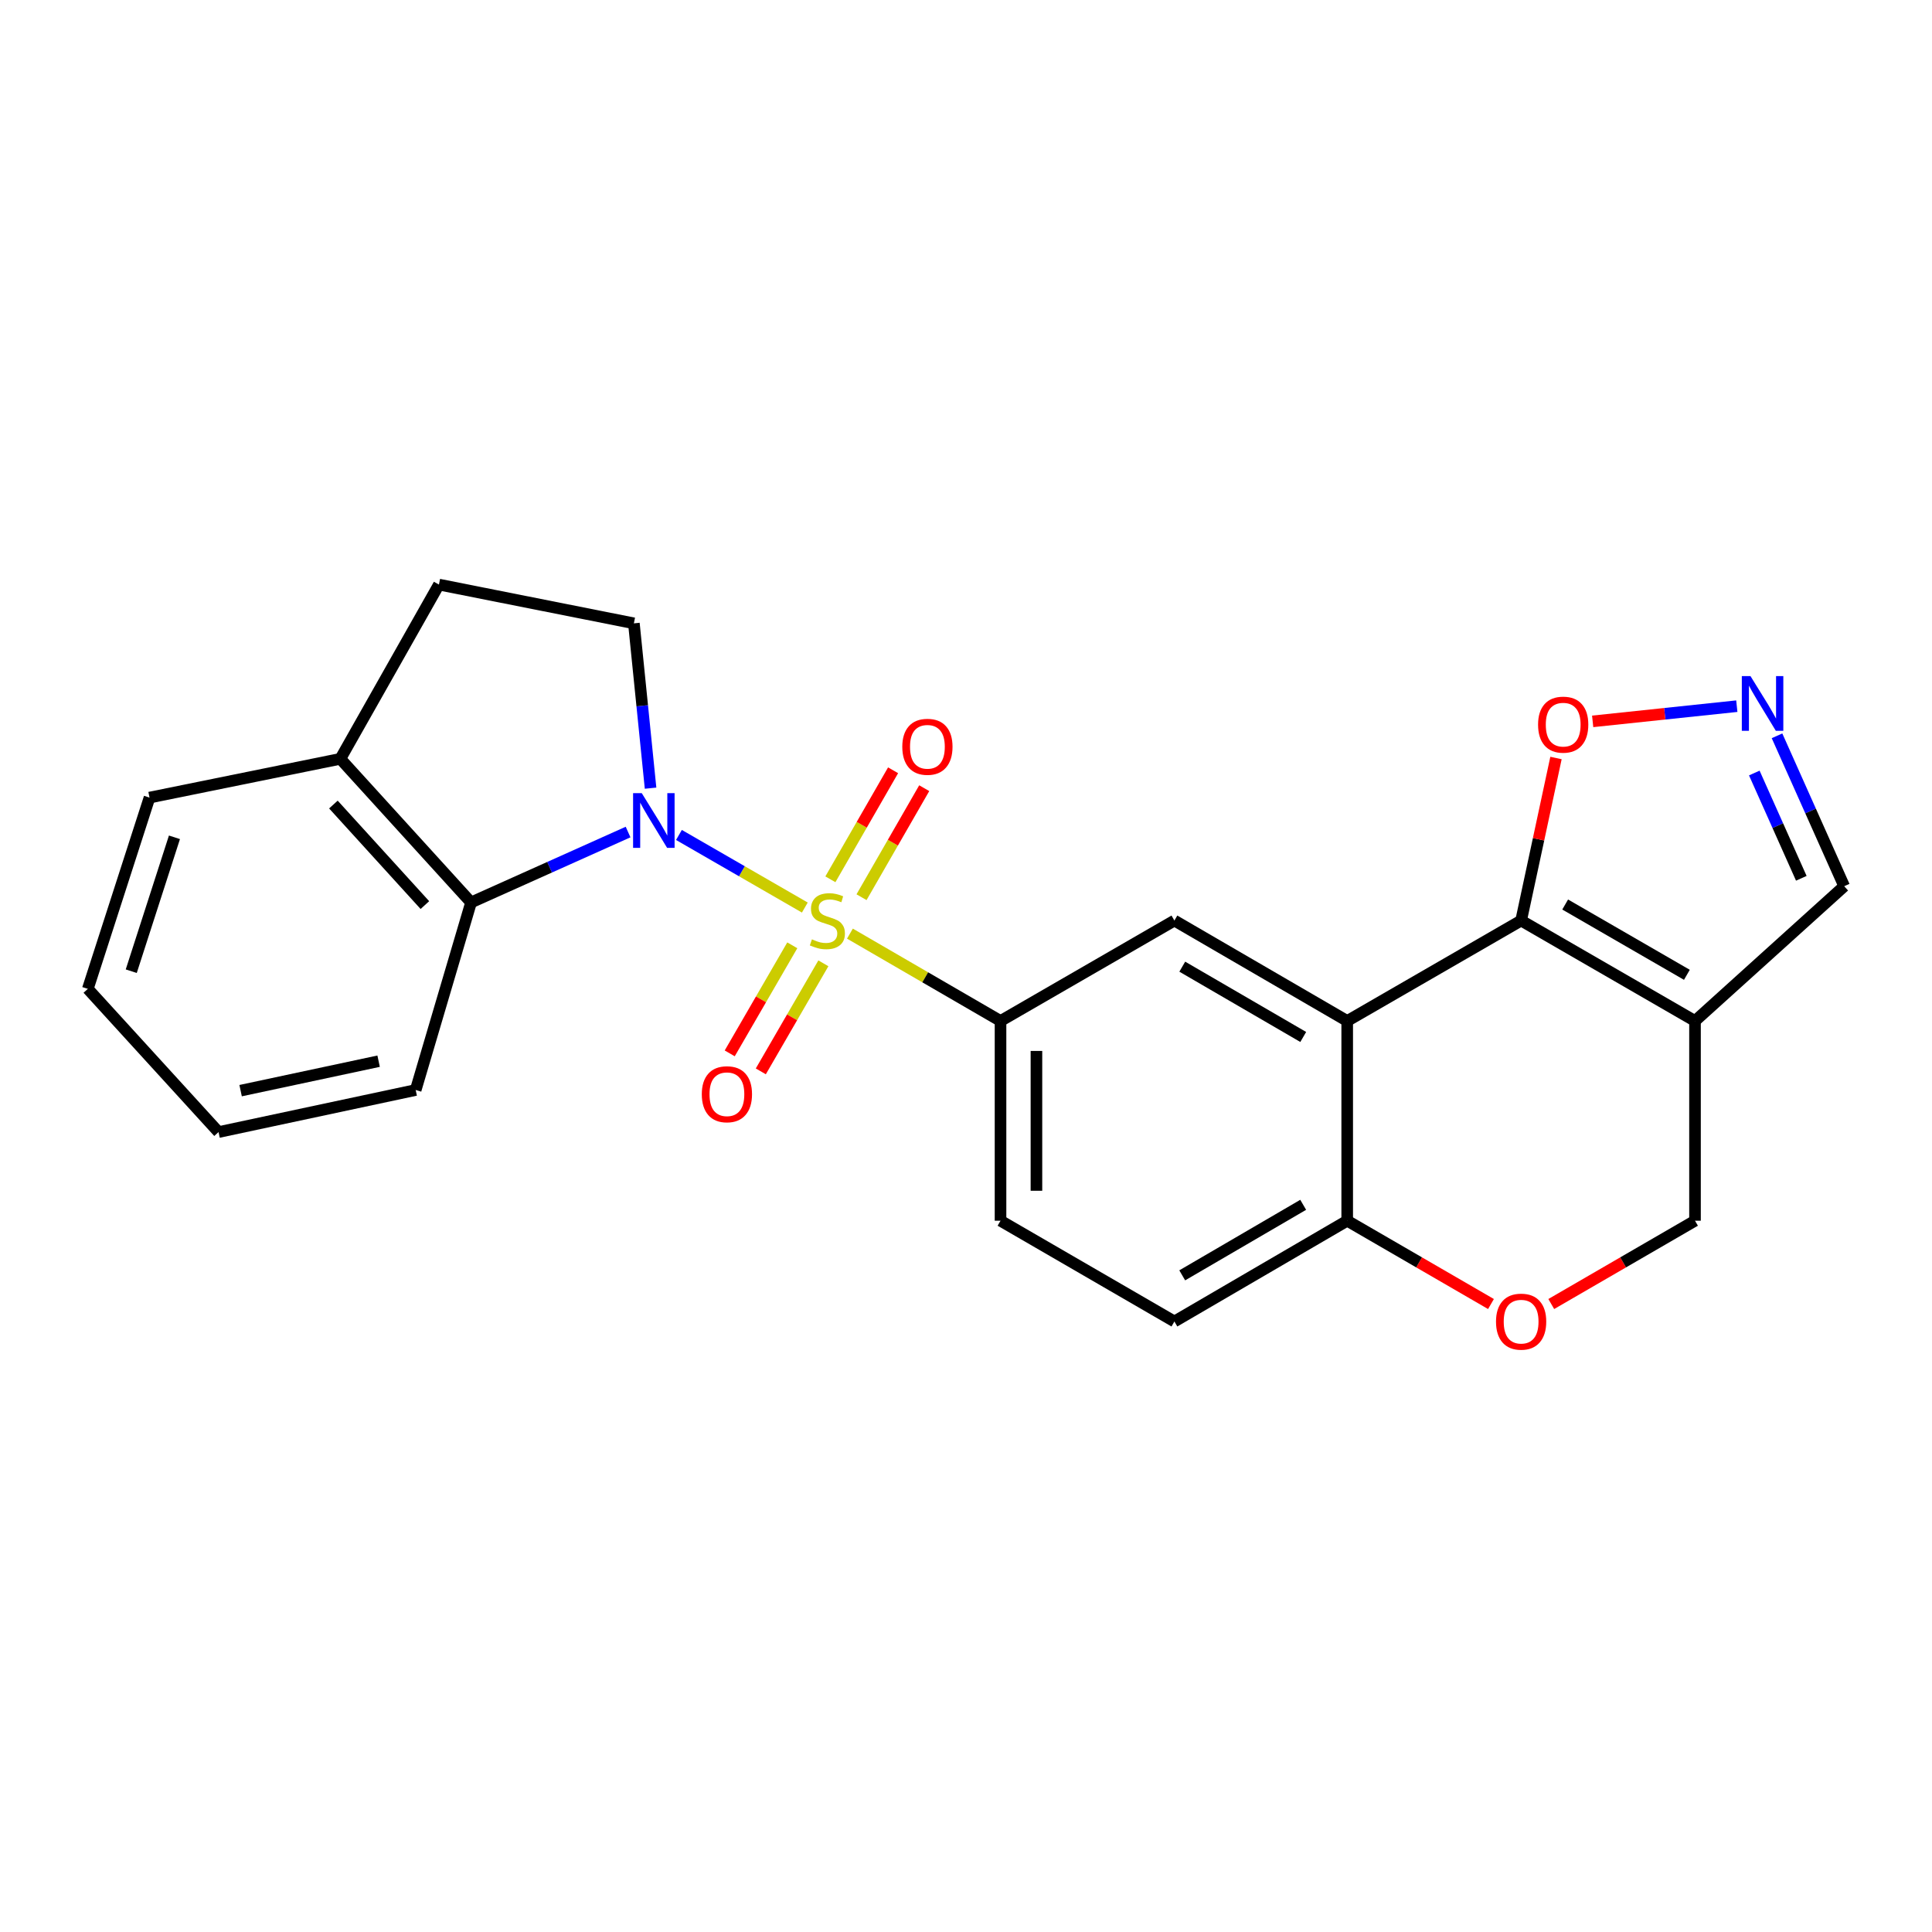 <?xml version='1.0' encoding='iso-8859-1'?>
<svg version='1.1' baseProfile='full'
              xmlns='http://www.w3.org/2000/svg'
                      xmlns:rdkit='http://www.rdkit.org/xml'
                      xmlns:xlink='http://www.w3.org/1999/xlink'
                  xml:space='preserve'
width='1000px' height='1000px' viewBox='0 0 1000 1000'>
<!-- END OF HEADER -->
<rect style='opacity:1.0;fill:#FFFFFF;stroke:none' width='1000' height='1000' x='0' y='0'> </rect>
<path class='bond-0' d='M 416.578,469.746 L 383.999,450.96' style='fill:none;fill-rule:evenodd;stroke:#CCCC00;stroke-width:6px;stroke-linecap:butt;stroke-linejoin:miter;stroke-opacity:1' />
<path class='bond-0' d='M 383.999,450.96 L 351.421,432.174' style='fill:none;fill-rule:evenodd;stroke:#0000FF;stroke-width:6px;stroke-linecap:butt;stroke-linejoin:miter;stroke-opacity:1' />
<path class='bond-4' d='M 439.92,483.246 L 478.894,505.852' style='fill:none;fill-rule:evenodd;stroke:#CCCC00;stroke-width:6px;stroke-linecap:butt;stroke-linejoin:miter;stroke-opacity:1' />
<path class='bond-4' d='M 478.894,505.852 L 517.868,528.459' style='fill:none;fill-rule:evenodd;stroke:#000000;stroke-width:6px;stroke-linecap:butt;stroke-linejoin:miter;stroke-opacity:1' />
<path class='bond-12' d='M 410.088,489.293 L 393.896,517.258' style='fill:none;fill-rule:evenodd;stroke:#CCCC00;stroke-width:6px;stroke-linecap:butt;stroke-linejoin:miter;stroke-opacity:1' />
<path class='bond-12' d='M 393.896,517.258 L 377.704,545.223' style='fill:none;fill-rule:evenodd;stroke:#FF0000;stroke-width:6px;stroke-linecap:butt;stroke-linejoin:miter;stroke-opacity:1' />
<path class='bond-12' d='M 426.176,498.609 L 409.984,526.574' style='fill:none;fill-rule:evenodd;stroke:#CCCC00;stroke-width:6px;stroke-linecap:butt;stroke-linejoin:miter;stroke-opacity:1' />
<path class='bond-12' d='M 409.984,526.574 L 393.793,554.539' style='fill:none;fill-rule:evenodd;stroke:#FF0000;stroke-width:6px;stroke-linecap:butt;stroke-linejoin:miter;stroke-opacity:1' />
<path class='bond-13' d='M 445.922,464.395 L 462.15,436.179' style='fill:none;fill-rule:evenodd;stroke:#CCCC00;stroke-width:6px;stroke-linecap:butt;stroke-linejoin:miter;stroke-opacity:1' />
<path class='bond-13' d='M 462.15,436.179 L 478.378,407.964' style='fill:none;fill-rule:evenodd;stroke:#FF0000;stroke-width:6px;stroke-linecap:butt;stroke-linejoin:miter;stroke-opacity:1' />
<path class='bond-13' d='M 429.806,455.126 L 446.034,426.911' style='fill:none;fill-rule:evenodd;stroke:#CCCC00;stroke-width:6px;stroke-linecap:butt;stroke-linejoin:miter;stroke-opacity:1' />
<path class='bond-13' d='M 446.034,426.911 L 462.262,398.695' style='fill:none;fill-rule:evenodd;stroke:#FF0000;stroke-width:6px;stroke-linecap:butt;stroke-linejoin:miter;stroke-opacity:1' />
<path class='bond-5' d='M 325.093,430.66 L 284.456,448.884' style='fill:none;fill-rule:evenodd;stroke:#0000FF;stroke-width:6px;stroke-linecap:butt;stroke-linejoin:miter;stroke-opacity:1' />
<path class='bond-5' d='M 284.456,448.884 L 243.819,467.109' style='fill:none;fill-rule:evenodd;stroke:#000000;stroke-width:6px;stroke-linecap:butt;stroke-linejoin:miter;stroke-opacity:1' />
<path class='bond-9' d='M 336.732,407.956 L 332.415,365.297' style='fill:none;fill-rule:evenodd;stroke:#0000FF;stroke-width:6px;stroke-linecap:butt;stroke-linejoin:miter;stroke-opacity:1' />
<path class='bond-9' d='M 332.415,365.297 L 328.097,322.638' style='fill:none;fill-rule:evenodd;stroke:#000000;stroke-width:6px;stroke-linecap:butt;stroke-linejoin:miter;stroke-opacity:1' />
<path class='bond-1' d='M 787.331,476.477 L 697.311,528.459' style='fill:none;fill-rule:evenodd;stroke:#000000;stroke-width:6px;stroke-linecap:butt;stroke-linejoin:miter;stroke-opacity:1' />
<path class='bond-3' d='M 787.331,476.477 L 877.332,528.459' style='fill:none;fill-rule:evenodd;stroke:#000000;stroke-width:6px;stroke-linecap:butt;stroke-linejoin:miter;stroke-opacity:1' />
<path class='bond-3' d='M 810.13,468.175 L 873.13,504.563' style='fill:none;fill-rule:evenodd;stroke:#000000;stroke-width:6px;stroke-linecap:butt;stroke-linejoin:miter;stroke-opacity:1' />
<path class='bond-8' d='M 787.331,476.477 L 796.356,434.411' style='fill:none;fill-rule:evenodd;stroke:#000000;stroke-width:6px;stroke-linecap:butt;stroke-linejoin:miter;stroke-opacity:1' />
<path class='bond-8' d='M 796.356,434.411 L 805.38,392.346' style='fill:none;fill-rule:evenodd;stroke:#FF0000;stroke-width:6px;stroke-linecap:butt;stroke-linejoin:miter;stroke-opacity:1' />
<path class='bond-2' d='M 697.311,528.459 L 607.868,476.477' style='fill:none;fill-rule:evenodd;stroke:#000000;stroke-width:6px;stroke-linecap:butt;stroke-linejoin:miter;stroke-opacity:1' />
<path class='bond-2' d='M 674.553,536.735 L 611.943,500.347' style='fill:none;fill-rule:evenodd;stroke:#000000;stroke-width:6px;stroke-linecap:butt;stroke-linejoin:miter;stroke-opacity:1' />
<path class='bond-25' d='M 697.311,528.459 L 697.311,631.844' style='fill:none;fill-rule:evenodd;stroke:#000000;stroke-width:6px;stroke-linecap:butt;stroke-linejoin:miter;stroke-opacity:1' />
<path class='bond-15' d='M 877.332,528.459 L 954.545,458.702' style='fill:none;fill-rule:evenodd;stroke:#000000;stroke-width:6px;stroke-linecap:butt;stroke-linejoin:miter;stroke-opacity:1' />
<path class='bond-27' d='M 877.332,528.459 L 877.332,631.844' style='fill:none;fill-rule:evenodd;stroke:#000000;stroke-width:6px;stroke-linecap:butt;stroke-linejoin:miter;stroke-opacity:1' />
<path class='bond-6' d='M 517.868,528.459 L 607.868,476.477' style='fill:none;fill-rule:evenodd;stroke:#000000;stroke-width:6px;stroke-linecap:butt;stroke-linejoin:miter;stroke-opacity:1' />
<path class='bond-17' d='M 517.868,528.459 L 517.868,631.844' style='fill:none;fill-rule:evenodd;stroke:#000000;stroke-width:6px;stroke-linecap:butt;stroke-linejoin:miter;stroke-opacity:1' />
<path class='bond-17' d='M 536.459,543.966 L 536.459,616.336' style='fill:none;fill-rule:evenodd;stroke:#000000;stroke-width:6px;stroke-linecap:butt;stroke-linejoin:miter;stroke-opacity:1' />
<path class='bond-16' d='M 243.819,467.109 L 176.169,392.766' style='fill:none;fill-rule:evenodd;stroke:#000000;stroke-width:6px;stroke-linecap:butt;stroke-linejoin:miter;stroke-opacity:1' />
<path class='bond-16' d='M 219.921,468.47 L 172.566,416.43' style='fill:none;fill-rule:evenodd;stroke:#000000;stroke-width:6px;stroke-linecap:butt;stroke-linejoin:miter;stroke-opacity:1' />
<path class='bond-20' d='M 243.819,467.109 L 215.158,564.184' style='fill:none;fill-rule:evenodd;stroke:#000000;stroke-width:6px;stroke-linecap:butt;stroke-linejoin:miter;stroke-opacity:1' />
<path class='bond-7' d='M 898.969,365.512 L 861.666,369.447' style='fill:none;fill-rule:evenodd;stroke:#0000FF;stroke-width:6px;stroke-linecap:butt;stroke-linejoin:miter;stroke-opacity:1' />
<path class='bond-7' d='M 861.666,369.447 L 824.362,373.382' style='fill:none;fill-rule:evenodd;stroke:#FF0000;stroke-width:6px;stroke-linecap:butt;stroke-linejoin:miter;stroke-opacity:1' />
<path class='bond-28' d='M 919.783,380.855 L 937.164,419.779' style='fill:none;fill-rule:evenodd;stroke:#0000FF;stroke-width:6px;stroke-linecap:butt;stroke-linejoin:miter;stroke-opacity:1' />
<path class='bond-28' d='M 937.164,419.779 L 954.545,458.702' style='fill:none;fill-rule:evenodd;stroke:#000000;stroke-width:6px;stroke-linecap:butt;stroke-linejoin:miter;stroke-opacity:1' />
<path class='bond-28' d='M 908.022,400.113 L 920.189,427.359' style='fill:none;fill-rule:evenodd;stroke:#0000FF;stroke-width:6px;stroke-linecap:butt;stroke-linejoin:miter;stroke-opacity:1' />
<path class='bond-28' d='M 920.189,427.359 L 932.356,454.605' style='fill:none;fill-rule:evenodd;stroke:#000000;stroke-width:6px;stroke-linecap:butt;stroke-linejoin:miter;stroke-opacity:1' />
<path class='bond-18' d='M 328.097,322.638 L 227.19,302.58' style='fill:none;fill-rule:evenodd;stroke:#000000;stroke-width:6px;stroke-linecap:butt;stroke-linejoin:miter;stroke-opacity:1' />
<path class='bond-10' d='M 771.73,674.963 L 734.52,653.403' style='fill:none;fill-rule:evenodd;stroke:#FF0000;stroke-width:6px;stroke-linecap:butt;stroke-linejoin:miter;stroke-opacity:1' />
<path class='bond-10' d='M 734.52,653.403 L 697.311,631.844' style='fill:none;fill-rule:evenodd;stroke:#000000;stroke-width:6px;stroke-linecap:butt;stroke-linejoin:miter;stroke-opacity:1' />
<path class='bond-14' d='M 802.932,674.961 L 840.132,653.402' style='fill:none;fill-rule:evenodd;stroke:#FF0000;stroke-width:6px;stroke-linecap:butt;stroke-linejoin:miter;stroke-opacity:1' />
<path class='bond-14' d='M 840.132,653.402 L 877.332,631.844' style='fill:none;fill-rule:evenodd;stroke:#000000;stroke-width:6px;stroke-linecap:butt;stroke-linejoin:miter;stroke-opacity:1' />
<path class='bond-11' d='M 697.311,631.844 L 607.868,684.002' style='fill:none;fill-rule:evenodd;stroke:#000000;stroke-width:6px;stroke-linecap:butt;stroke-linejoin:miter;stroke-opacity:1' />
<path class='bond-11' d='M 674.529,623.608 L 611.919,660.118' style='fill:none;fill-rule:evenodd;stroke:#000000;stroke-width:6px;stroke-linecap:butt;stroke-linejoin:miter;stroke-opacity:1' />
<path class='bond-21' d='M 176.169,392.766 L 77.389,412.834' style='fill:none;fill-rule:evenodd;stroke:#000000;stroke-width:6px;stroke-linecap:butt;stroke-linejoin:miter;stroke-opacity:1' />
<path class='bond-24' d='M 176.169,392.766 L 227.19,302.58' style='fill:none;fill-rule:evenodd;stroke:#000000;stroke-width:6px;stroke-linecap:butt;stroke-linejoin:miter;stroke-opacity:1' />
<path class='bond-19' d='M 517.868,631.844 L 607.868,684.002' style='fill:none;fill-rule:evenodd;stroke:#000000;stroke-width:6px;stroke-linecap:butt;stroke-linejoin:miter;stroke-opacity:1' />
<path class='bond-22' d='M 215.158,564.184 L 113.115,585.966' style='fill:none;fill-rule:evenodd;stroke:#000000;stroke-width:6px;stroke-linecap:butt;stroke-linejoin:miter;stroke-opacity:1' />
<path class='bond-22' d='M 195.97,549.27 L 124.54,564.518' style='fill:none;fill-rule:evenodd;stroke:#000000;stroke-width:6px;stroke-linecap:butt;stroke-linejoin:miter;stroke-opacity:1' />
<path class='bond-26' d='M 77.389,412.834 L 45.455,511.83' style='fill:none;fill-rule:evenodd;stroke:#000000;stroke-width:6px;stroke-linecap:butt;stroke-linejoin:miter;stroke-opacity:1' />
<path class='bond-26' d='M 90.292,433.391 L 67.938,502.688' style='fill:none;fill-rule:evenodd;stroke:#000000;stroke-width:6px;stroke-linecap:butt;stroke-linejoin:miter;stroke-opacity:1' />
<path class='bond-23' d='M 113.115,585.966 L 45.455,511.83' style='fill:none;fill-rule:evenodd;stroke:#000000;stroke-width:6px;stroke-linecap:butt;stroke-linejoin:miter;stroke-opacity:1' />
<path  class='atom-0' d='M 420.25 486.197
Q 420.57 486.317, 421.89 486.877
Q 423.21 487.437, 424.65 487.797
Q 426.13 488.117, 427.57 488.117
Q 430.25 488.117, 431.81 486.837
Q 433.37 485.517, 433.37 483.237
Q 433.37 481.677, 432.57 480.717
Q 431.81 479.757, 430.61 479.237
Q 429.41 478.717, 427.41 478.117
Q 424.89 477.357, 423.37 476.637
Q 421.89 475.917, 420.81 474.397
Q 419.77 472.877, 419.77 470.317
Q 419.77 466.757, 422.17 464.557
Q 424.61 462.357, 429.41 462.357
Q 432.69 462.357, 436.41 463.917
L 435.49 466.997
Q 432.09 465.597, 429.53 465.597
Q 426.77 465.597, 425.25 466.757
Q 423.73 467.877, 423.77 469.837
Q 423.77 471.357, 424.53 472.277
Q 425.33 473.197, 426.45 473.717
Q 427.61 474.237, 429.53 474.837
Q 432.09 475.637, 433.61 476.437
Q 435.13 477.237, 436.21 478.877
Q 437.33 480.477, 437.33 483.237
Q 437.33 487.157, 434.69 489.277
Q 432.09 491.357, 427.73 491.357
Q 425.21 491.357, 423.29 490.797
Q 421.41 490.277, 419.17 489.357
L 420.25 486.197
' fill='#CCCC00'/>
<path  class='atom-1' d='M 332.165 410.52
L 341.445 425.52
Q 342.365 427, 343.845 429.68
Q 345.325 432.36, 345.405 432.52
L 345.405 410.52
L 349.165 410.52
L 349.165 438.84
L 345.285 438.84
L 335.325 422.44
Q 334.165 420.52, 332.925 418.32
Q 331.725 416.12, 331.365 415.44
L 331.365 438.84
L 327.685 438.84
L 327.685 410.52
L 332.165 410.52
' fill='#0000FF'/>
<path  class='atom-8' d='M 906.043 349.945
L 915.323 364.945
Q 916.243 366.425, 917.723 369.105
Q 919.203 371.785, 919.283 371.945
L 919.283 349.945
L 923.043 349.945
L 923.043 378.265
L 919.163 378.265
L 909.203 361.865
Q 908.043 359.945, 906.803 357.745
Q 905.603 355.545, 905.243 354.865
L 905.243 378.265
L 901.563 378.265
L 901.563 349.945
L 906.043 349.945
' fill='#0000FF'/>
<path  class='atom-9' d='M 796.103 375.071
Q 796.103 368.271, 799.463 364.471
Q 802.823 360.671, 809.103 360.671
Q 815.383 360.671, 818.743 364.471
Q 822.103 368.271, 822.103 375.071
Q 822.103 381.951, 818.703 385.871
Q 815.303 389.751, 809.103 389.751
Q 802.863 389.751, 799.463 385.871
Q 796.103 381.991, 796.103 375.071
M 809.103 386.551
Q 813.423 386.551, 815.743 383.671
Q 818.103 380.751, 818.103 375.071
Q 818.103 369.511, 815.743 366.711
Q 813.423 363.871, 809.103 363.871
Q 804.783 363.871, 802.423 366.671
Q 800.103 369.471, 800.103 375.071
Q 800.103 380.791, 802.423 383.671
Q 804.783 386.551, 809.103 386.551
' fill='#FF0000'/>
<path  class='atom-11' d='M 774.331 684.082
Q 774.331 677.282, 777.691 673.482
Q 781.051 669.682, 787.331 669.682
Q 793.611 669.682, 796.971 673.482
Q 800.331 677.282, 800.331 684.082
Q 800.331 690.962, 796.931 694.882
Q 793.531 698.762, 787.331 698.762
Q 781.091 698.762, 777.691 694.882
Q 774.331 691.002, 774.331 684.082
M 787.331 695.562
Q 791.651 695.562, 793.971 692.682
Q 796.331 689.762, 796.331 684.082
Q 796.331 678.522, 793.971 675.722
Q 791.651 672.882, 787.331 672.882
Q 783.011 672.882, 780.651 675.682
Q 778.331 678.482, 778.331 684.082
Q 778.331 689.802, 780.651 692.682
Q 783.011 695.562, 787.331 695.562
' fill='#FF0000'/>
<path  class='atom-13' d='M 363.247 566.371
Q 363.247 559.571, 366.607 555.771
Q 369.967 551.971, 376.247 551.971
Q 382.527 551.971, 385.887 555.771
Q 389.247 559.571, 389.247 566.371
Q 389.247 573.251, 385.847 577.171
Q 382.447 581.051, 376.247 581.051
Q 370.007 581.051, 366.607 577.171
Q 363.247 573.291, 363.247 566.371
M 376.247 577.851
Q 380.567 577.851, 382.887 574.971
Q 385.247 572.051, 385.247 566.371
Q 385.247 560.811, 382.887 558.011
Q 380.567 555.171, 376.247 555.171
Q 371.927 555.171, 369.567 557.971
Q 367.247 560.771, 367.247 566.371
Q 367.247 572.091, 369.567 574.971
Q 371.927 577.851, 376.247 577.851
' fill='#FF0000'/>
<path  class='atom-14' d='M 467.025 386.536
Q 467.025 379.736, 470.385 375.936
Q 473.745 372.136, 480.025 372.136
Q 486.305 372.136, 489.665 375.936
Q 493.025 379.736, 493.025 386.536
Q 493.025 393.416, 489.625 397.336
Q 486.225 401.216, 480.025 401.216
Q 473.785 401.216, 470.385 397.336
Q 467.025 393.456, 467.025 386.536
M 480.025 398.016
Q 484.345 398.016, 486.665 395.136
Q 489.025 392.216, 489.025 386.536
Q 489.025 380.976, 486.665 378.176
Q 484.345 375.336, 480.025 375.336
Q 475.705 375.336, 473.345 378.136
Q 471.025 380.936, 471.025 386.536
Q 471.025 392.256, 473.345 395.136
Q 475.705 398.016, 480.025 398.016
' fill='#FF0000'/>
</svg>
